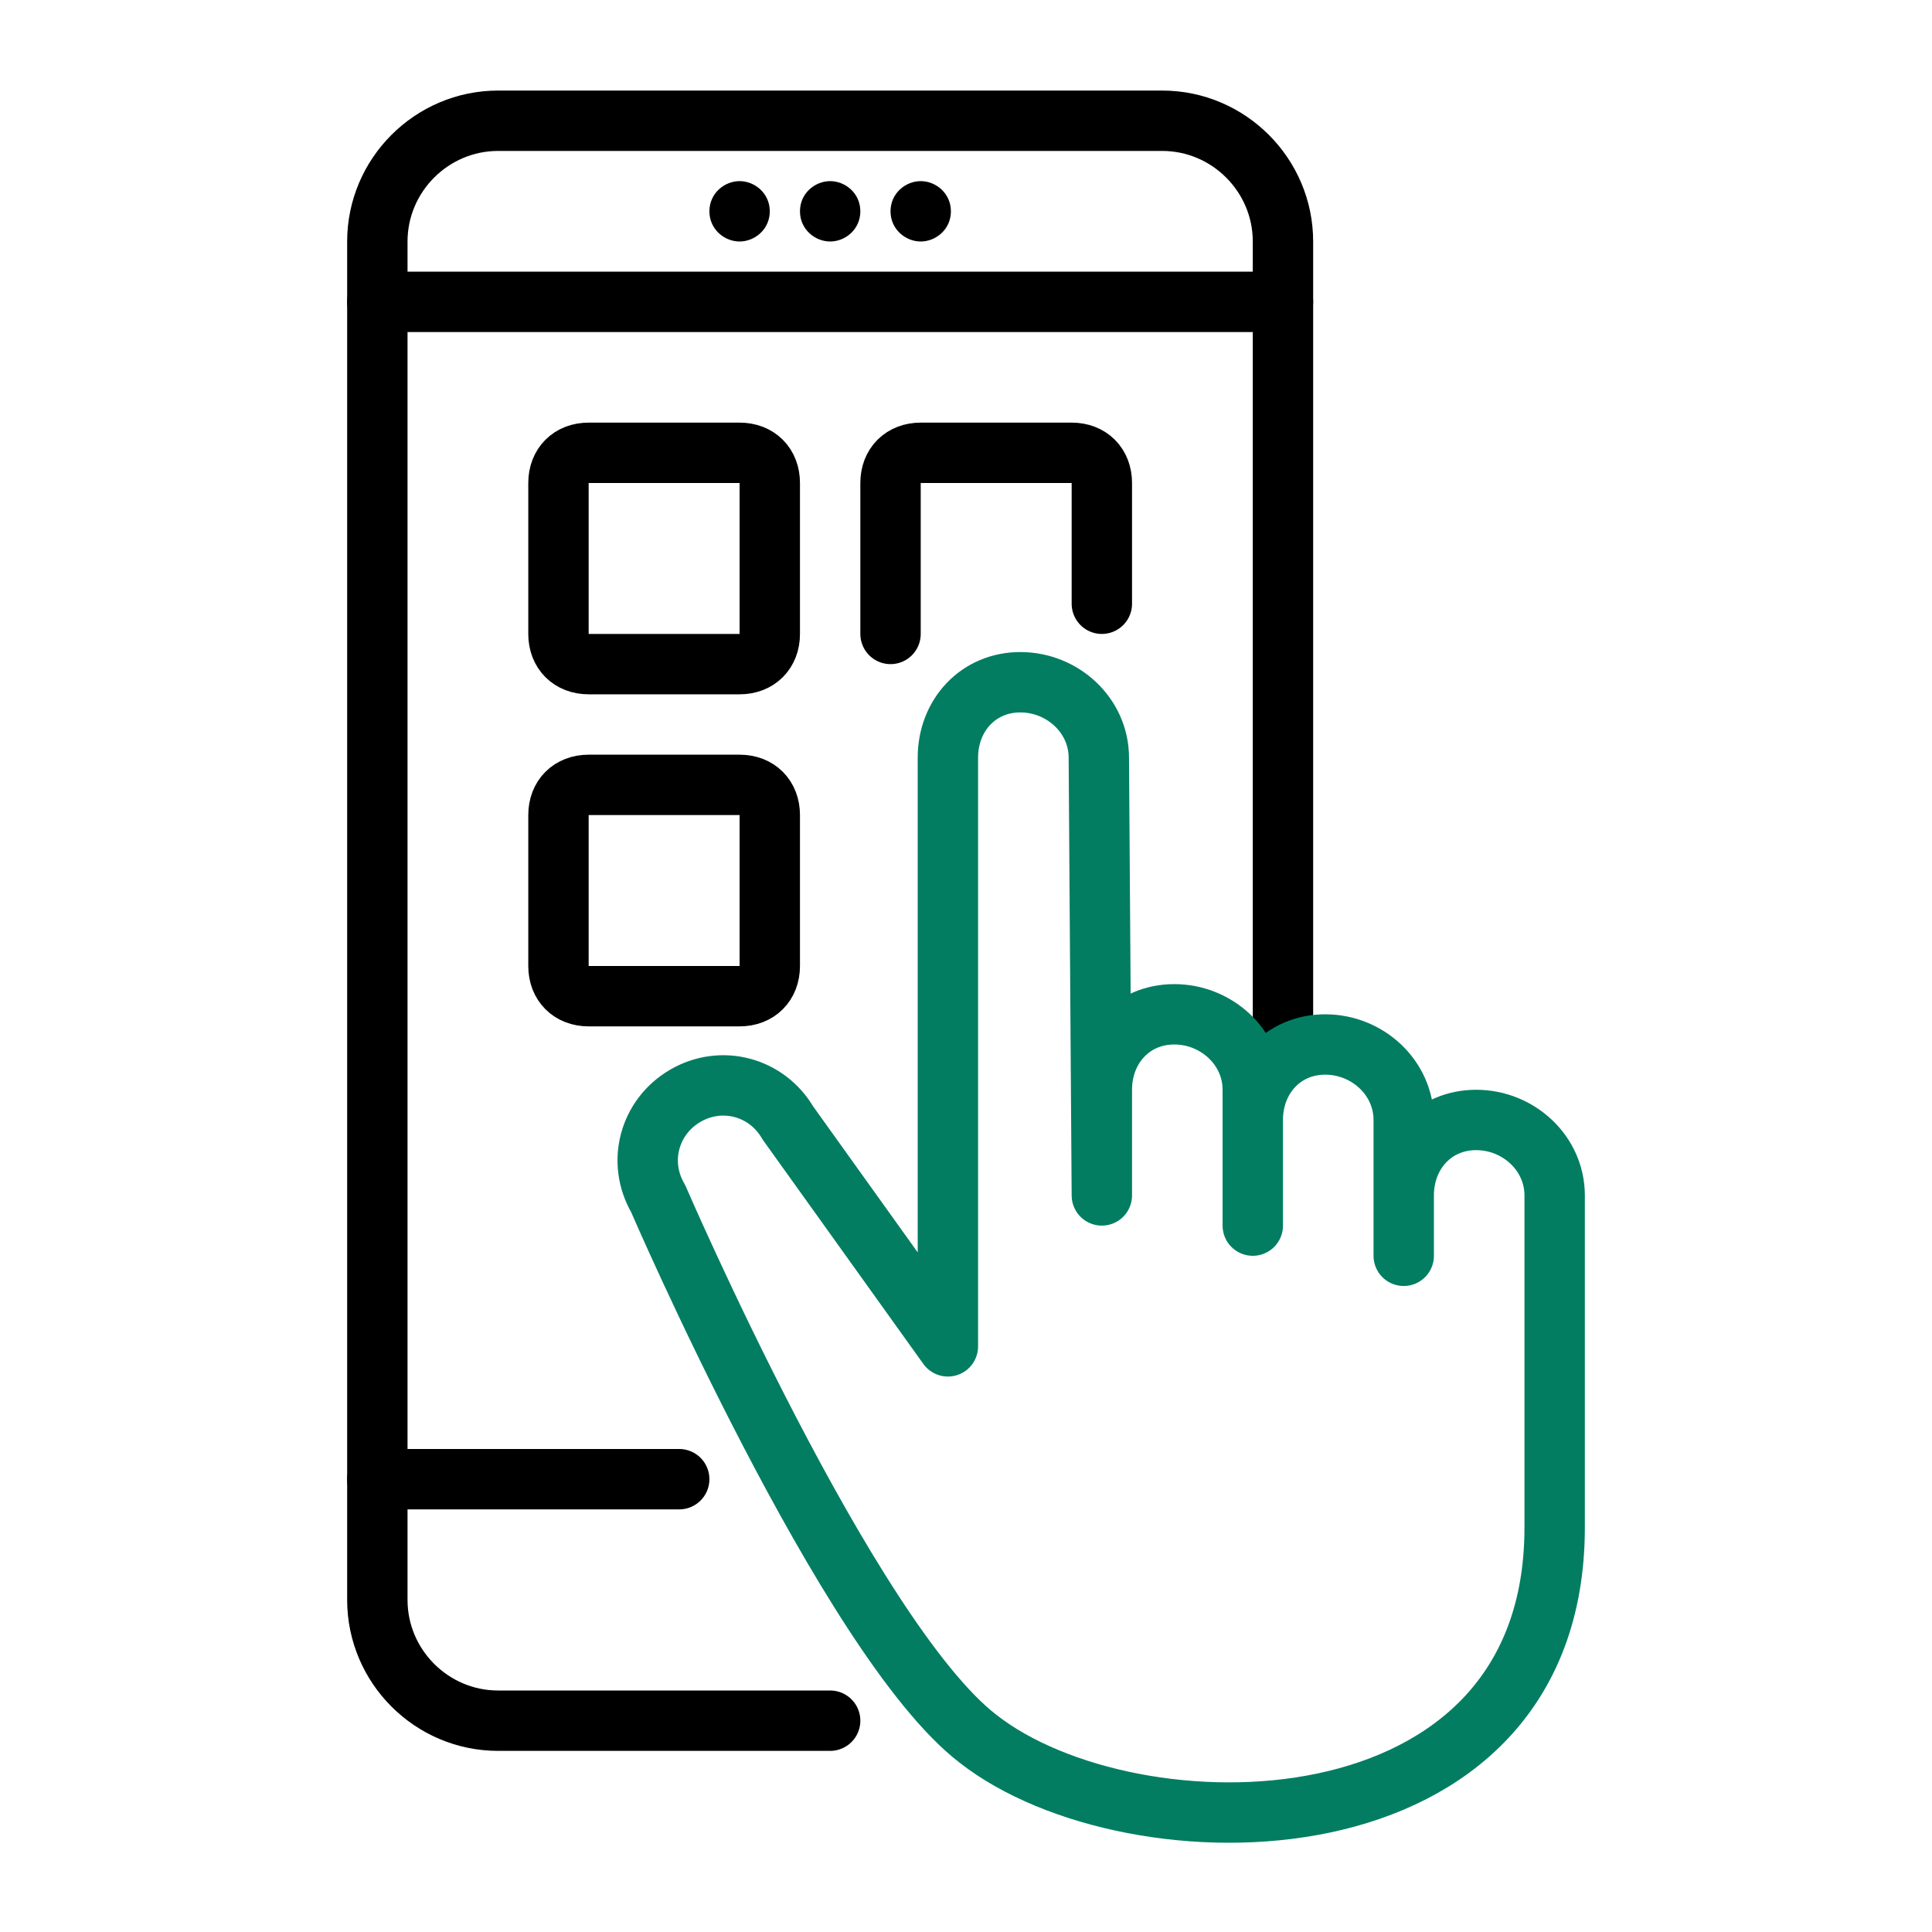 <?xml version="1.0" encoding="utf-8"?>
<!-- Generator: Adobe Illustrator 23.1.0, SVG Export Plug-In . SVG Version: 6.00 Build 0)  -->
<svg version="1.1" id="Layer_2_1_" xmlns="http://www.w3.org/2000/svg" xmlns:xlink="http://www.w3.org/1999/xlink" x="0px" y="0px"
	 viewBox="0 0 64 64" style="enable-background:new 0 0 64 64;" xml:space="preserve">
<style type="text/css">
	.st0{fill:none;stroke:#000000;stroke-width:2;stroke-linecap:round;stroke-linejoin:round;stroke-miterlimit:10;}
	.st1{fill:none;stroke:#027D61;stroke-width:2;stroke-linecap:round;stroke-linejoin:round;stroke-miterlimit:10;}
</style>
<g>
	<line class="st0" x1="12.5" y1="10" x2="42.5" y2="10"/>
	<line class="st0" x1="22.5" y1="49" x2="12.5" y2="49"/>
	<g>
		<path d="M29.5,7c0-0.6,0.5-1,1-1l0,0c0.5,0,1,0.4,1,1l0,0c0,0.6-0.5,1-1,1l0,0C30,8,29.5,7.6,29.5,7z M26.5,7c0-0.6,0.5-1,1-1l0,0
			c0.5,0,1,0.4,1,1l0,0c0,0.6-0.5,1-1,1l0,0C27,8,26.5,7.6,26.5,7z M23.5,7c0-0.6,0.5-1,1-1l0,0c0.5,0,1,0.4,1,1l0,0
			c0,0.6-0.5,1-1,1l0,0C24,8,23.5,7.6,23.5,7z"/>
	</g>
	<path class="st0" d="M27.5,57h-11c-2.2,0-4-1.8-4-4V8c0-2.2,1.8-4,4-4h22c2.2,0,4,1.8,4,4v26"/>
	<g>
		<path class="st1" d="M36.5,39.6v-3.5c0-1.4,1-2.5,2.4-2.5l0,0c1.4,0,2.6,1.1,2.6,2.5v4.5v-3.5c0-1.4,1-2.5,2.4-2.5l0,0
			c1.4,0,2.6,1.1,2.6,2.5v4.5v-2c0-1.4,1-2.5,2.4-2.5l0,0c1.4,0,2.6,1.1,2.6,2.5c0,0,0,6,0,11c0,11-14,11-19.1,7
			c-4.3-3.3-10.6-17.9-10.6-17.9c-0.7-1.2-0.3-2.7,0.9-3.4l0,0c1.2-0.7,2.7-0.3,3.4,0.9l5.3,7.4V25.1c0-1.4,1-2.5,2.4-2.5l0,0
			c1.4,0,2.6,1.1,2.6,2.5L36.5,39.6L36.5,39.6z"/>
	</g>
	<path class="st0" d="M25.5,21c0,0.6-0.4,1-1,1h-5c-0.6,0-1-0.4-1-1v-5c0-0.6,0.4-1,1-1h5c0.6,0,1,0.4,1,1V21z"/>
	<path class="st0" d="M25.5,32c0,0.6-0.4,1-1,1h-5c-0.6,0-1-0.4-1-1v-5c0-0.6,0.4-1,1-1h5c0.6,0,1,0.4,1,1V32z"/>
	<path class="st0" d="M29.5,21v-5c0-0.6,0.4-1,1-1h5c0.6,0,1,0.4,1,1v4"/>
</g>
</svg>
